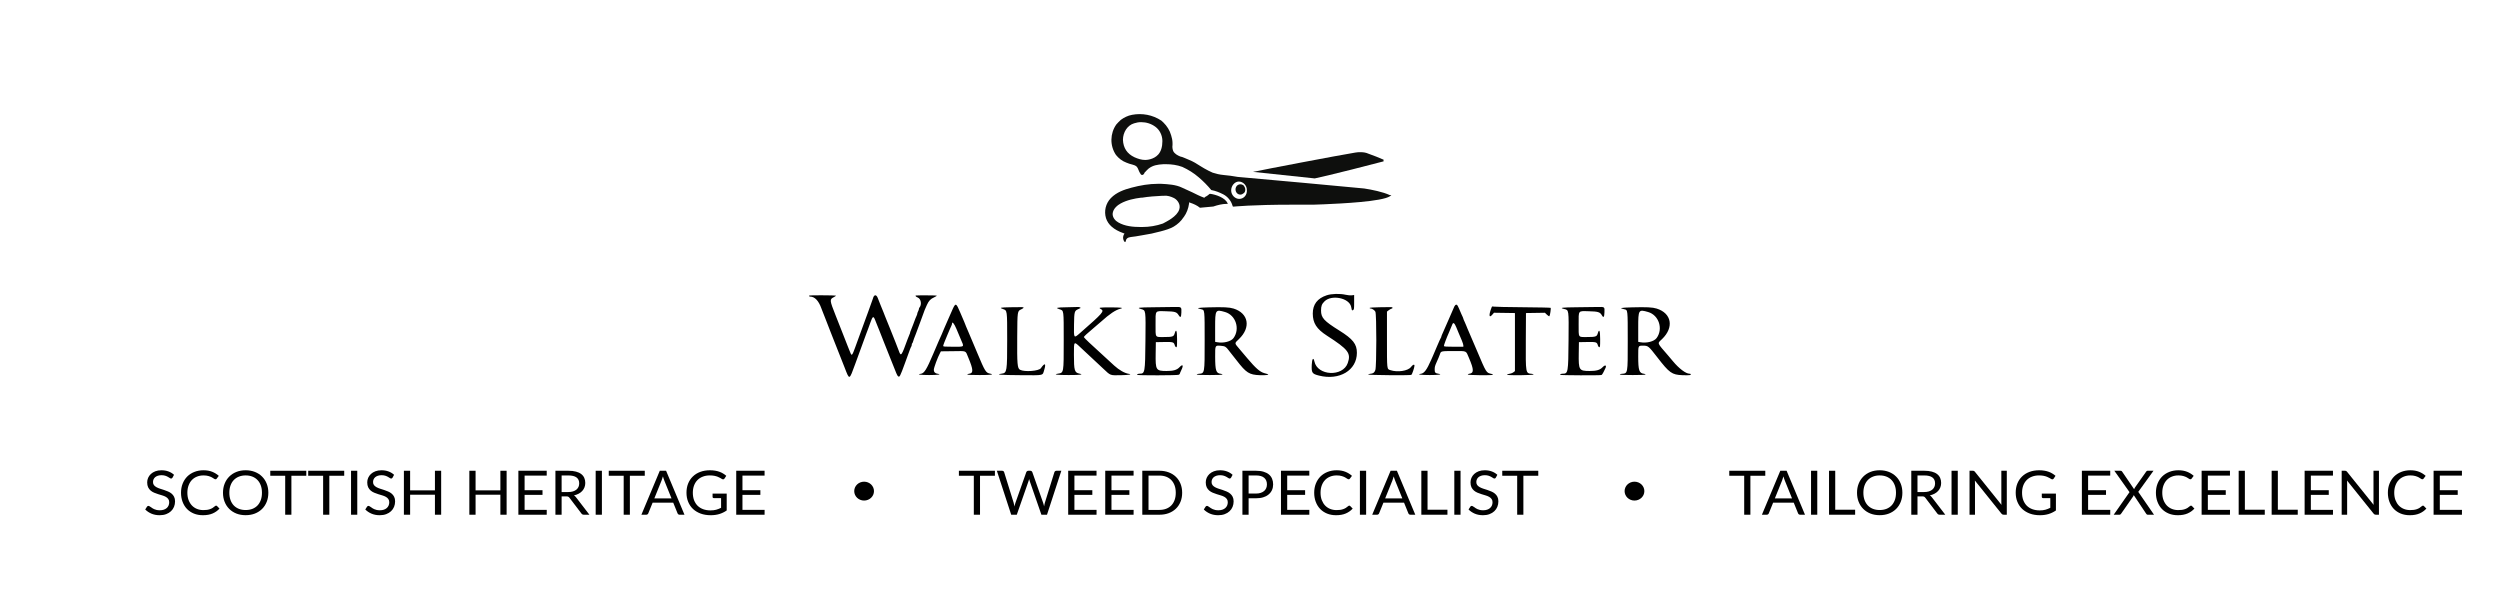 <svg width="723" height="175" viewBox="0 0 723 175" fill="none" xmlns="http://www.w3.org/2000/svg">
<rect width="723" height="175" fill="white"/>
<path d="M325.405 70C325.304 70 325.203 70 325.203 69.888C324.9 69.554 324.799 69.108 324.799 68.662C324.799 68.327 324.9 68.104 325.001 67.881L325.203 67.546L324.9 67.435C322.073 66.431 320.458 64.981 319.852 63.085C319.246 61.078 319.751 58.847 321.265 57.286C322.881 55.613 325.102 54.832 327.222 54.275C329.747 53.605 332.271 53.159 334.896 53.159C335.199 53.159 335.502 53.159 335.805 53.159C337.824 53.271 340.045 53.383 341.862 54.275L344.79 55.613C345.901 56.171 347.012 56.728 348.223 57.174H348.324L348.526 56.951C349.031 56.728 349.435 56.394 349.839 56.059H349.94H350.041C351.656 56.282 354.281 57.174 354.988 58.736L355.089 58.959H354.786C353.473 58.959 352.161 59.293 350.848 59.739H350.747L347.113 60.074H347.012C346.204 59.405 345.194 58.959 344.185 58.624L343.882 58.513V58.847C343.68 60.297 343.175 61.636 342.367 62.751L342.266 62.862C341.56 63.977 340.55 64.87 339.439 65.539C337.622 66.654 333.28 67.435 333.078 67.546C332.271 67.658 328.434 68.439 327.021 68.55C326.011 68.662 325.708 69.108 325.607 69.554V69.665C325.607 69.777 325.506 69.888 325.405 70ZM336.612 56.617H336.208C334.189 56.728 332.271 56.84 330.251 57.174H329.949C328.131 57.397 325.91 57.843 324.093 58.847C323.285 59.293 321.871 60.297 321.77 61.858C321.77 62.974 322.578 63.866 323.386 64.312C325.304 65.427 327.626 65.65 329.848 65.65H330.352C332.372 65.65 334.391 65.316 336.309 64.647C337.319 64.089 340.449 62.639 341.055 60.52C341.257 59.851 341.156 59.182 340.853 58.624C340.55 58.067 340.146 57.62 339.54 57.286C338.632 56.84 337.622 56.505 336.612 56.617Z" fill="#0E0F0D"/>
<path d="M362.358 49.702L363.57 49.479C364.378 49.256 387.095 44.907 391.941 44.126C392.446 44.014 392.951 44.014 393.557 44.014C394.264 44.014 395.071 44.126 395.778 44.461L396.081 44.572C397.393 45.018 398.706 45.576 400.019 46.133H400.12V46.691H400.019C398.504 47.137 383.561 50.929 380.229 51.598L362.358 49.702Z" fill="#0E0F0D"/>
<path d="M359.733 53.717C359.128 53.159 358.32 53.159 357.714 53.717C357.512 53.94 357.31 54.386 357.31 54.721C357.31 55.613 357.916 56.282 358.724 56.282C359.128 56.282 359.431 56.059 359.733 55.836C360.036 55.613 360.137 55.167 360.137 54.832C360.137 54.386 359.935 54.052 359.733 53.717Z" fill="#0E0F0D"/>
<path d="M401.893 56.407C399.975 55.514 396.744 54.845 394.523 54.511C393.816 54.399 359.488 51.276 357.973 51.165C357.266 51.053 356.56 50.942 355.853 50.83L354.843 50.719L353.834 50.607C352.723 50.496 351.713 50.273 350.704 49.938C349.896 49.603 349.088 49.157 348.281 48.711C347.877 48.488 347.574 48.265 347.17 48.042C346.16 47.373 345.05 46.704 343.939 46.258C343.535 46.035 343.03 45.923 342.626 45.7C342.223 45.477 341.718 45.365 341.314 45.254C340.506 44.919 339.698 44.473 339.295 43.693C339.093 43.135 338.992 42.577 339.093 41.908C339.093 41.685 339.093 41.574 339.093 41.351C339.093 40.57 338.891 39.789 338.689 39.12C338.285 37.67 337.477 36.443 336.468 35.44C336.266 35.217 336.064 35.105 335.862 34.882C333.338 33.209 330.309 32.651 327.381 33.209C326.169 33.432 325.058 33.99 324.15 34.659C323.645 35.105 323.241 35.551 322.837 35.997C321.02 38.562 320.919 42.131 322.736 44.808C323.544 45.812 324.554 46.592 325.765 47.038C326.371 47.261 326.876 47.484 327.482 47.596C327.885 47.708 328.289 47.819 328.693 48.154C328.996 48.488 329.198 48.934 329.4 49.492C329.501 49.715 329.602 49.938 329.703 50.05C329.804 50.273 329.905 50.384 330.006 50.496C330.107 50.496 330.208 50.607 330.208 50.607C330.309 50.607 330.511 50.607 330.612 50.496C330.813 50.384 330.914 50.161 331.015 49.938C331.015 49.827 331.116 49.827 331.217 49.715C331.52 49.38 331.823 49.046 332.227 48.711C333.439 47.819 334.65 47.596 336.468 47.484C336.669 47.484 336.972 47.484 337.174 47.484C338.79 47.484 340.405 47.708 341.92 48.265C343.636 49.046 345.252 50.05 346.665 51.276C347.978 52.392 349.189 53.618 350.3 54.957C351.511 55.18 352.622 55.626 353.733 56.184C355.045 56.853 356.055 58.08 356.459 59.529L356.56 59.752H356.762C356.964 59.752 362.012 59.195 373.724 59.195H377.157C379.378 59.195 381.195 59.195 382.912 59.083C388.061 58.86 399.672 58.303 401.994 56.741L402.398 56.407H401.893ZM334.953 44.696C333.64 46.146 331.621 46.258 331.217 46.258C330.107 46.258 329.097 45.923 328.087 45.477C325.967 44.473 324.856 42.8 324.756 40.458C324.756 38.228 326.068 36.22 327.986 35.663C328.693 35.44 329.299 35.328 330.006 35.328C331.52 35.328 332.934 35.774 334.145 36.666C335.357 37.559 336.165 39.12 336.165 40.793C336.165 42.466 335.761 43.804 334.953 44.696ZM358.377 57.522C357.165 57.522 356.055 56.407 356.055 55.068C356.055 53.73 357.065 52.503 358.276 52.503C359.488 52.503 360.598 53.618 360.598 54.957C360.699 56.407 359.69 57.522 358.377 57.522Z" fill="#0E0F0D"/>
<path fill-rule="evenodd" clip-rule="evenodd" d="M383.688 85.395C380.993 86.276 379.651 88.034 379.655 90.679C379.66 93.429 380.759 95.148 383.74 97.066C389.937 101.054 390.766 102.143 389.774 104.987C388.356 109.057 381.013 108.713 380.126 104.536C379.845 103.214 379.434 103.718 379.359 105.475C379.259 107.827 379.449 108.113 381.442 108.616C387.373 110.112 392.406 107.095 392.414 102.038C392.418 99.51 391.27 98.051 387.358 95.61C382.859 92.803 382.046 91.912 382.046 89.785C382.046 88.493 382.272 87.906 383.069 87.131C385.117 85.138 390.193 86.178 390.743 88.703C390.786 88.895 390.858 89.23 390.904 89.447C390.975 89.783 391.033 89.816 391.303 89.675C391.593 89.524 391.618 89.342 391.618 87.414V85.318L390.94 85.407C390.548 85.459 389.803 85.392 389.175 85.248C387.505 84.867 385.109 84.931 383.688 85.395ZM234.073 85.455C233.91 85.614 234.033 85.78 234.313 85.78C235.611 85.78 236.746 86.963 237.525 89.132C237.587 89.303 237.762 89.759 237.915 90.145C238.068 90.531 238.247 90.987 238.314 91.158C238.38 91.33 238.547 91.751 238.683 92.094C238.819 92.437 239.447 94.05 240.077 95.679C240.708 97.308 241.315 98.852 241.426 99.109C241.536 99.366 241.718 99.822 241.828 100.123C241.94 100.422 242.119 100.879 242.226 101.136C242.334 101.393 242.722 102.375 243.089 103.318C243.456 104.261 243.815 105.173 243.888 105.345C243.96 105.517 244.127 105.937 244.259 106.28C245.7 110.011 245.579 110.051 247.327 105.267C247.546 104.667 247.905 103.685 248.125 103.085C248.344 102.484 248.703 101.502 248.922 100.902C249.141 100.301 249.501 99.319 249.72 98.719C249.939 98.119 250.304 97.119 250.53 96.498C250.756 95.876 251.003 95.227 251.077 95.056C251.152 94.884 251.45 94.06 251.74 93.224C252.348 91.469 252.598 91.319 253.044 92.445C253.206 92.852 253.395 93.325 253.464 93.496C253.533 93.668 253.716 94.124 253.87 94.51C254.024 94.896 254.237 95.422 254.344 95.679C254.45 95.937 254.628 96.392 254.74 96.693C254.851 96.992 255.031 97.449 255.139 97.706C255.247 97.963 255.425 98.419 255.535 98.719C255.644 99.02 255.798 99.405 255.876 99.576C255.954 99.748 256.695 101.607 257.522 103.708C259.356 108.369 259.455 108.598 259.737 108.825C260.155 109.165 260.312 108.866 261.684 105.111C262.507 102.859 262.859 101.893 263.132 101.136C263.286 100.707 263.472 100.289 263.545 100.208C263.618 100.126 263.678 99.903 263.678 99.711C263.678 99.519 263.745 99.321 263.825 99.272C263.907 99.223 264.023 98.959 264.085 98.683C264.147 98.409 264.256 98.076 264.327 97.945C264.398 97.814 264.645 97.18 264.876 96.537C265.108 95.894 265.394 95.122 265.513 94.822C265.631 94.522 265.913 93.767 266.139 93.146C267.594 89.141 267.471 89.46 268.066 88.171C268.632 86.944 269.101 86.458 270.182 85.974C270.66 85.76 270.979 85.541 270.89 85.488C270.768 85.414 265.592 85.386 264.915 85.455C264.578 85.49 264.87 85.833 265.415 86.043C266.365 86.407 266.643 88.134 265.887 88.968C265.812 89.049 265.752 89.225 265.751 89.358C265.75 89.49 265.643 89.8 265.512 90.046C265.381 90.291 265.274 90.59 265.274 90.711C265.274 90.83 265.209 91.05 265.13 91.199C264.957 91.528 264.638 92.337 264.073 93.886C263.839 94.529 263.547 95.276 263.423 95.547C263.3 95.817 263.199 96.116 263.199 96.212C263.199 96.307 263.132 96.507 263.05 96.656C262.968 96.805 262.71 97.453 262.477 98.095C260.704 102.992 260.553 103.195 259.954 101.5C259.792 101.043 259.349 99.897 258.97 98.953C258.59 98.01 257.875 96.221 257.38 94.977C256.884 93.734 256.387 92.507 256.274 92.249C256.161 91.992 255.979 91.536 255.869 91.236C255.759 90.936 255.61 90.55 255.537 90.378C255.04 89.21 254.92 88.916 254.74 88.43C254.628 88.13 254.447 87.674 254.337 87.416C254.227 87.159 254.01 86.609 253.855 86.193C253.441 85.084 252.741 85.148 252.459 86.322C252.4 86.57 251.629 88.719 251.032 90.301C250.984 90.429 250.758 91.043 250.531 91.665C250.304 92.287 249.939 93.286 249.72 93.886C249.501 94.487 249.141 95.469 248.922 96.069C248.703 96.669 248.344 97.651 248.125 98.251C247.905 98.852 247.542 99.851 247.317 100.473C246.48 102.787 246.317 102.985 245.966 102.11C245.855 101.831 245.677 101.393 245.57 101.136C245.464 100.879 245.267 100.387 245.133 100.044C244.999 99.701 244.703 98.947 244.476 98.367C244.248 97.788 243.89 96.876 243.68 96.341C243.122 94.914 242.599 93.591 241.697 91.314C239.896 86.769 239.877 86.581 241.152 85.933C241.529 85.742 241.796 85.545 241.746 85.495C241.641 85.394 234.176 85.354 234.073 85.455ZM275.582 89.238C275.285 89.865 274.708 91.173 274.298 92.143C273.889 93.115 273.378 94.285 273.162 94.745C272.948 95.205 272.771 95.619 272.771 95.665C272.771 95.711 272.588 96.154 272.363 96.649C272.139 97.145 271.895 97.691 271.821 97.862C271.747 98.033 271.544 98.489 271.371 98.875C271.197 99.261 270.537 100.804 269.904 102.305C267.985 106.853 267.281 107.981 266.286 108.104C264.942 108.27 266.242 108.463 268.703 108.463C271.184 108.463 272.467 108.274 271.188 108.098C270.434 107.994 270.059 107.619 270.059 106.967C270.059 106.346 271.169 103.351 271.902 101.993L272.113 101.604L275.626 101.562C279.663 101.513 279.161 101.311 279.997 103.318C281.531 106.999 281.57 107.949 280.189 108.099C279.926 108.128 279.728 108.221 279.751 108.307C279.775 108.405 281.093 108.463 283.3 108.463C286.624 108.463 287.669 108.32 286.319 108.05C285.107 107.808 284.862 107.411 282.66 102.149C281.853 100.22 281.099 98.431 280.984 98.174C280.869 97.917 280.513 97.075 280.192 96.303C279.872 95.531 279.506 94.679 279.381 94.408C279.255 94.139 279.152 93.874 279.152 93.822C279.152 93.77 279.016 93.43 278.85 93.066C278.683 92.703 278.15 91.458 277.665 90.301C276.556 87.656 276.373 87.563 275.582 89.238ZM420.601 88.625C420.466 88.904 419.77 90.499 419.054 92.171C418.338 93.843 417.543 95.655 417.288 96.197C417.032 96.739 416.823 97.269 416.823 97.374C416.823 97.479 416.761 97.632 416.686 97.713C416.61 97.795 416.135 98.844 415.629 100.044C415.123 101.245 414.569 102.543 414.399 102.929C414.228 103.314 413.996 103.841 413.883 104.098C412.642 106.935 411.874 107.971 410.92 108.098C409.599 108.274 410.922 108.463 413.473 108.463C415.981 108.463 417.271 108.286 416.094 108.104C415.088 107.947 414.909 107.765 414.909 106.893C414.909 106.108 414.974 105.855 415.476 104.722C415.59 104.464 415.823 103.938 415.993 103.552C416.164 103.166 416.356 102.675 416.422 102.461C416.707 101.53 416.728 101.525 420.418 101.525C424.327 101.525 423.895 101.332 424.814 103.486C426.304 106.978 426.308 107.922 424.833 108.106C424.632 108.13 424.47 108.221 424.474 108.307C424.481 108.512 431.259 108.6 431.625 108.4C431.851 108.277 431.817 108.237 431.417 108.149C429.789 107.791 429.923 108.004 427.047 101.213C425.795 98.255 424.597 95.465 424.386 95.012C424.175 94.56 424.002 94.135 424.002 94.067C424.002 94 423.822 93.581 423.603 93.137C423.383 92.692 423.204 92.257 423.204 92.17C423.204 92.083 423.135 91.889 423.052 91.74C422.969 91.592 422.782 91.189 422.637 90.846C421.514 88.186 421.477 88.118 421.157 88.118C420.965 88.118 420.754 88.31 420.601 88.625ZM431.365 88.92C430.508 91.114 430.602 92.123 431.56 91.019L432.058 90.445L435.089 90.49L438.12 90.534V98.928V107.322L437.741 107.621C437.532 107.786 437.191 107.955 436.982 107.997C435.696 108.256 435.718 108.246 435.999 108.4C436.364 108.6 443.451 108.512 443.504 108.307C443.526 108.221 443.292 108.132 442.985 108.108C441.203 107.968 441.214 108.032 441.266 98.486L441.31 90.534L444.053 90.492L446.796 90.45L447.376 91.017C447.696 91.329 448.016 91.523 448.088 91.449C448.275 91.257 448.582 89.16 448.443 89.025C448.38 88.962 444.738 88.885 440.352 88.852C435.965 88.82 432.181 88.738 431.942 88.672C431.576 88.57 431.486 88.608 431.365 88.92ZM292.273 88.855C289.246 88.907 288.902 88.986 290.04 89.37C291.301 89.796 291.275 89.618 291.276 98.205C291.276 107.465 291.214 107.852 289.701 108.059C287.707 108.333 289.333 108.465 295.105 108.501C302.145 108.544 301.461 108.699 302 106.933C302.58 105.03 302.166 104.843 301.013 106.49C300.437 107.313 296.305 107.623 295.003 106.942C294.223 106.534 294.123 105.371 294.18 97.394C294.233 89.851 294.213 89.984 295.378 89.443C295.747 89.272 296.029 89.061 296.004 88.976C295.95 88.791 295.989 88.792 292.273 88.855ZM308.545 88.859C305.511 88.907 305.111 89.014 306.407 89.435C307.683 89.85 307.627 89.442 307.627 98.47C307.627 107.968 307.659 107.789 305.969 108.063C304.48 108.305 305.702 108.463 309.063 108.463C312.44 108.463 313.521 108.321 312.186 108.055C310.755 107.769 310.579 107.173 310.579 102.604C310.579 98.561 310.52 98.623 312.543 100.531C313.35 101.292 314.728 102.578 315.605 103.388C316.482 104.198 318.039 105.651 319.065 106.618C321.243 108.67 320.957 108.565 324.218 108.507C326.448 108.468 327.574 108.267 326.44 108.108C325.273 107.945 323.683 107.045 322.224 105.72C320.951 104.564 316.329 100.317 315.005 99.086C314.15 98.29 313.45 97.572 313.45 97.488C313.45 97.311 314.44 96.394 316.322 94.827C317.067 94.206 318.001 93.407 318.395 93.051C320.948 90.75 322.636 89.622 324.041 89.278C325.101 89.018 324.201 88.897 321.187 88.897C317.825 88.897 317.578 88.942 318.397 89.397C319.445 89.98 318.996 90.495 312.369 96.297C310.525 97.912 310.539 97.932 310.605 93.84C310.665 90.11 310.726 89.89 311.823 89.403C312.148 89.259 312.447 89.118 312.488 89.089C312.637 88.986 312.087 88.747 311.775 88.78C311.6 88.797 310.146 88.833 308.545 88.859ZM333.591 88.859C329.175 88.903 328.647 88.979 330.001 89.377C331.391 89.784 331.35 89.481 331.262 98.486C331.172 107.771 331.12 108.073 329.583 108.073C329.125 108.073 328.753 108.241 328.855 108.402C328.982 108.603 340.512 108.582 340.899 108.379C341.069 108.291 341.208 108.15 341.208 108.067C341.208 107.984 341.387 107.553 341.606 107.108C342.338 105.627 342.089 105.167 341.114 106.198C340.354 107 339.339 107.295 337.355 107.29C334.298 107.283 334.15 107.044 334.22 102.227L334.269 98.953L336.644 98.91C339.279 98.862 339.494 98.928 339.744 99.876C339.815 100.14 339.993 100.378 340.141 100.406C340.384 100.452 340.41 100.227 340.41 98.095C340.41 95.569 340.138 94.939 339.702 96.457C339.445 97.351 339.098 97.467 336.653 97.47C333.976 97.473 334.188 97.789 334.188 93.801C334.188 89.63 333.945 89.94 337.169 90.016C339.845 90.079 340.302 90.221 340.872 91.165C341.381 92.009 341.599 91.793 341.653 90.391C341.717 88.743 341.705 88.734 339.633 88.778C338.7 88.798 335.981 88.834 333.591 88.859ZM349.583 88.886C346.257 88.975 345.767 89.097 347.378 89.434C348.411 89.651 348.387 89.425 348.387 98.485C348.387 108.171 348.424 107.967 346.631 108.108C346.325 108.132 346.091 108.221 346.113 108.307C346.138 108.405 347.509 108.463 349.822 108.463C352.135 108.463 353.506 108.405 353.531 108.307C353.553 108.221 353.352 108.13 353.085 108.105C351.683 107.971 351.435 107.224 351.424 103.129C351.416 99.807 351.382 99.871 353.104 100.006C354.251 100.096 354.572 100.277 355.27 101.227C355.548 101.605 355.818 101.95 355.87 101.993C355.922 102.036 356.71 103.036 357.622 104.215C360.433 107.852 361.272 108.386 364.359 108.506C366.064 108.572 367.293 108.391 366.572 108.18C366.441 108.141 366.01 108.018 365.615 107.905C364.357 107.544 363.147 106.483 360.721 103.614C360.003 102.766 358.978 101.553 358.442 100.92C356.949 99.156 356.957 99.341 358.312 98.047C361.82 94.696 361.096 90.601 356.755 89.239C355.542 88.858 353.821 88.773 349.583 88.886ZM398.996 88.855C397.24 88.885 396.084 88.965 396.084 89.057C396.084 89.141 396.196 89.209 396.332 89.209C396.792 89.209 397.514 89.68 397.757 90.14C398.122 90.83 398.118 105.961 397.752 107.01C397.485 107.777 397.126 108.038 396.244 108.108C395.937 108.132 395.686 108.221 395.686 108.307C395.686 108.498 407.87 108.6 408.172 108.412C408.372 108.286 409.017 106.408 409.062 105.818C409.106 105.241 408.609 105.406 408.033 106.159C407.176 107.28 404.155 107.731 402.094 107.045C401.071 106.704 401.11 107.058 401.11 98.042V90.115L401.588 89.737C401.851 89.529 402.231 89.317 402.432 89.265C402.901 89.146 402.801 88.822 402.294 88.813C402.081 88.809 400.597 88.828 398.996 88.855ZM455.947 88.859C451.653 88.902 450.91 89.003 452.322 89.35C453.745 89.701 453.696 89.356 453.624 98.407C453.549 107.771 453.497 108.073 451.939 108.073C451.481 108.073 451.109 108.241 451.211 108.402C451.308 108.554 462.743 108.6 463.144 108.449C463.279 108.398 463.542 108.03 463.727 107.631C463.914 107.231 464.132 106.782 464.213 106.634C464.752 105.648 464.262 105.361 463.47 106.198C462.71 107 461.695 107.295 459.711 107.29C456.654 107.283 456.506 107.044 456.576 102.227L456.625 98.953L459 98.91C461.635 98.862 461.85 98.928 462.101 99.876C462.171 100.14 462.349 100.378 462.497 100.406C462.74 100.452 462.766 100.227 462.766 98.095C462.766 95.569 462.494 94.939 462.058 96.457C461.801 97.351 461.454 97.467 459.009 97.47C456.332 97.473 456.544 97.789 456.544 93.801C456.544 89.631 456.302 89.941 459.525 90.014C462.153 90.073 462.73 90.251 463.246 91.16C463.731 92.015 463.958 91.764 464.009 90.314C464.067 88.703 464.111 88.737 461.969 88.78C461.047 88.799 458.337 88.834 455.947 88.859ZM471.939 88.886C468.613 88.975 468.123 89.097 469.734 89.434C470.769 89.651 470.743 89.417 470.743 98.566C470.743 108.241 470.793 107.966 468.988 108.108C468.681 108.132 468.448 108.221 468.469 108.307C468.494 108.405 469.865 108.463 472.178 108.463C474.491 108.463 475.862 108.405 475.887 108.307C475.909 108.221 475.714 108.127 475.453 108.099C474.043 107.942 473.774 107.138 473.774 103.082C473.774 99.894 473.741 99.967 475.175 99.967C476.643 99.967 476.754 100.057 479.287 103.328C482.815 107.885 483.498 108.37 486.564 108.505C487.502 108.547 488.456 108.534 488.685 108.478C489.151 108.363 489.084 108.073 488.59 108.073C487.549 108.073 485.538 106.557 483.819 104.475C483.424 103.997 482.803 103.26 482.438 102.838C479.08 98.951 479.253 99.421 480.672 98.054C484.172 94.678 483.451 90.6 479.111 89.239C477.898 88.858 476.177 88.773 471.939 88.886ZM354.291 90.238C357.394 91.138 358.682 95.119 356.731 97.772C355.998 98.769 353.857 99.308 351.991 98.966L351.418 98.861V94.67C351.418 89.553 351.498 89.427 354.291 90.238ZM476.647 90.238C479.75 91.138 481.044 95.112 479.096 97.76C478.354 98.769 476.224 99.31 474.347 98.966L473.774 98.861V94.67C473.774 89.553 473.855 89.427 476.647 90.238ZM276.59 95.094C277.253 96.697 277.587 97.491 277.885 98.174C278.873 100.435 279.039 100.278 275.642 100.278C273.14 100.278 272.771 100.247 272.771 100.033C272.771 99.827 273.254 98.558 273.924 97.004C274.298 96.136 274.501 95.656 274.684 95.212C274.789 94.954 274.976 94.545 275.099 94.303C275.222 94.06 275.324 93.762 275.324 93.64C275.324 92.822 275.946 93.537 276.59 95.094ZM421.163 94.666C421.428 95.309 421.703 95.975 421.775 96.147C422.05 96.802 422.382 97.586 422.786 98.535C423.015 99.076 423.204 99.69 423.204 99.898V100.278H420.429C418.324 100.278 417.636 100.23 417.576 100.079C417.513 99.918 418.349 97.676 419.041 96.147C419.217 95.758 419.8 94.356 420.014 93.806C420.278 93.128 420.643 93.401 421.163 94.666Z" fill="black"/>
<path d="M49.891 138.13C49.835 138.218 49.773 138.286 49.705 138.334C49.643 138.375 49.566 138.396 49.473 138.396C49.368 138.396 49.244 138.346 49.102 138.245C48.959 138.144 48.78 138.035 48.563 137.917C48.353 137.792 48.096 137.68 47.793 137.58C47.496 137.479 47.133 137.429 46.706 137.429C46.304 137.429 45.948 137.482 45.639 137.588C45.336 137.689 45.079 137.828 44.868 138.005C44.664 138.183 44.51 138.393 44.404 138.635C44.299 138.872 44.246 139.129 44.246 139.408C44.246 139.762 44.336 140.058 44.516 140.295C44.701 140.526 44.943 140.724 45.24 140.889C45.543 141.055 45.883 141.2 46.261 141.324C46.645 141.443 47.035 141.567 47.431 141.697C47.833 141.827 48.223 141.975 48.6 142.141C48.984 142.3 49.324 142.504 49.621 142.753C49.925 143.001 50.166 143.306 50.345 143.667C50.531 144.028 50.624 144.471 50.624 144.998C50.624 145.554 50.525 146.078 50.327 146.569C50.129 147.054 49.838 147.477 49.454 147.838C49.077 148.198 48.609 148.482 48.053 148.689C47.502 148.896 46.874 149 46.168 149C45.302 149 44.516 148.852 43.81 148.556C43.105 148.255 42.501 147.849 42 147.341L42.52 146.524C42.569 146.459 42.628 146.406 42.696 146.365C42.77 146.317 42.851 146.294 42.938 146.294C43.018 146.294 43.108 146.326 43.207 146.391C43.312 146.45 43.43 146.527 43.559 146.622C43.69 146.716 43.838 146.82 44.005 146.932C44.172 147.045 44.361 147.148 44.571 147.243C44.788 147.338 45.032 147.418 45.305 147.483C45.577 147.542 45.883 147.571 46.224 147.571C46.651 147.571 47.031 147.515 47.366 147.403C47.7 147.29 47.981 147.134 48.21 146.932C48.446 146.725 48.625 146.48 48.749 146.196C48.873 145.912 48.934 145.595 48.934 145.246C48.934 144.862 48.842 144.548 48.656 144.306C48.477 144.057 48.238 143.85 47.941 143.685C47.644 143.519 47.304 143.38 46.92 143.268C46.536 143.149 46.146 143.031 45.75 142.913C45.354 142.788 44.964 142.646 44.581 142.487C44.197 142.327 43.857 142.12 43.559 141.866C43.263 141.611 43.021 141.295 42.836 140.916C42.656 140.532 42.566 140.058 42.566 139.496C42.566 139.047 42.656 138.612 42.836 138.192C43.021 137.772 43.287 137.399 43.634 137.074C43.987 136.748 44.417 136.488 44.924 136.293C45.438 136.098 46.026 136 46.688 136C47.431 136 48.105 136.112 48.712 136.337C49.324 136.562 49.863 136.887 50.327 137.313L49.891 138.13Z" fill="black"/>
<path d="M62.506 146.231C62.605 146.231 62.691 146.27 62.766 146.347L63.48 147.083C62.936 147.687 62.274 148.157 61.494 148.494C60.72 148.831 59.783 149 58.681 149C57.728 149 56.862 148.843 56.082 148.53C55.302 148.21 54.637 147.767 54.086 147.199C53.535 146.625 53.108 145.939 52.805 145.14C52.502 144.341 52.35 143.463 52.35 142.504C52.35 141.546 52.508 140.668 52.823 139.869C53.139 139.07 53.582 138.384 54.151 137.81C54.727 137.236 55.413 136.793 56.212 136.479C57.01 136.16 57.892 136 58.857 136C59.804 136 60.64 136.145 61.364 136.435C62.088 136.725 62.725 137.118 63.276 137.615L62.682 138.405C62.645 138.464 62.595 138.514 62.533 138.556C62.478 138.591 62.4 138.609 62.301 138.609C62.19 138.609 62.054 138.553 61.893 138.44C61.732 138.322 61.522 138.192 61.262 138.05C61.002 137.908 60.677 137.781 60.287 137.668C59.897 137.55 59.417 137.491 58.848 137.491C58.161 137.491 57.533 137.606 56.964 137.837C56.394 138.062 55.902 138.39 55.488 138.822C55.079 139.254 54.761 139.78 54.532 140.401C54.303 141.023 54.188 141.724 54.188 142.504C54.188 143.297 54.306 144.004 54.541 144.625C54.782 145.246 55.107 145.773 55.516 146.205C55.93 146.631 56.416 146.956 56.973 147.181C57.536 147.406 58.143 147.518 58.792 147.518C59.188 147.518 59.544 147.497 59.86 147.456C60.182 147.409 60.476 147.338 60.742 147.243C61.014 147.148 61.265 147.03 61.494 146.888C61.729 146.74 61.961 146.566 62.19 146.365C62.295 146.276 62.4 146.231 62.506 146.231Z" fill="black"/>
<path d="M77.605 142.504C77.605 143.457 77.448 144.332 77.132 145.131C76.816 145.924 76.371 146.607 75.795 147.181C75.22 147.755 74.526 148.201 73.716 148.521C72.911 148.834 72.02 148.991 71.042 148.991C70.064 148.991 69.173 148.834 68.369 148.521C67.564 148.201 66.874 147.755 66.299 147.181C65.723 146.607 65.278 145.924 64.962 145.131C64.646 144.332 64.488 143.457 64.488 142.504C64.488 141.552 64.646 140.679 64.962 139.887C65.278 139.088 65.723 138.402 66.299 137.828C66.874 137.248 67.564 136.799 68.369 136.479C69.173 136.16 70.064 136 71.042 136C72.02 136 72.911 136.16 73.716 136.479C74.526 136.799 75.22 137.248 75.795 137.828C76.371 138.402 76.816 139.088 77.132 139.887C77.448 140.679 77.605 141.552 77.605 142.504ZM75.758 142.504C75.758 141.724 75.647 141.023 75.424 140.401C75.201 139.78 74.885 139.257 74.477 138.831C74.069 138.399 73.573 138.068 72.992 137.837C72.41 137.606 71.76 137.491 71.042 137.491C70.331 137.491 69.684 137.606 69.102 137.837C68.52 138.068 68.022 138.399 67.608 138.831C67.199 139.257 66.883 139.78 66.661 140.401C66.438 141.023 66.326 141.724 66.326 142.504C66.326 143.285 66.438 143.986 66.661 144.608C66.883 145.223 67.199 145.746 67.608 146.178C68.022 146.604 68.52 146.932 69.102 147.163C69.684 147.388 70.331 147.5 71.042 147.5C71.76 147.5 72.41 147.388 72.992 147.163C73.573 146.932 74.069 146.604 74.477 146.178C74.885 145.746 75.201 145.223 75.424 144.608C75.647 143.986 75.758 143.285 75.758 142.504Z" fill="black"/>
<path d="M88.579 137.588H84.272V148.858H82.48V137.588H78.163V136.142H88.579V137.588Z" fill="black"/>
<path d="M99.548 137.588H95.241V148.858H93.449V137.588H89.133V136.142H99.548V137.588Z" fill="black"/>
<path d="M103.323 148.858H101.522V136.142H103.323V148.858Z" fill="black"/>
<path d="M113.53 138.13C113.474 138.218 113.413 138.286 113.344 138.334C113.283 138.375 113.205 138.396 113.112 138.396C113.007 138.396 112.883 138.346 112.741 138.245C112.599 138.144 112.419 138.035 112.203 137.917C111.992 137.792 111.735 137.68 111.432 137.58C111.135 137.479 110.773 137.429 110.346 137.429C109.944 137.429 109.588 137.482 109.279 137.588C108.975 137.689 108.718 137.828 108.508 138.005C108.304 138.183 108.149 138.393 108.044 138.635C107.939 138.872 107.886 139.129 107.886 139.408C107.886 139.762 107.976 140.058 108.155 140.295C108.341 140.526 108.582 140.724 108.879 140.889C109.183 141.055 109.523 141.2 109.9 141.324C110.284 141.443 110.674 141.567 111.07 141.697C111.472 141.827 111.862 141.975 112.24 142.141C112.623 142.3 112.964 142.504 113.261 142.753C113.564 143.001 113.806 143.306 113.985 143.667C114.171 144.028 114.263 144.471 114.263 144.998C114.263 145.554 114.164 146.078 113.966 146.569C113.768 147.054 113.478 147.477 113.094 147.838C112.716 148.198 112.249 148.482 111.692 148.689C111.141 148.896 110.513 149 109.808 149C108.941 149 108.155 148.852 107.45 148.556C106.744 148.255 106.141 147.849 105.64 147.341L106.159 146.524C106.209 146.459 106.268 146.406 106.336 146.365C106.41 146.317 106.49 146.294 106.577 146.294C106.658 146.294 106.747 146.326 106.846 146.391C106.952 146.45 107.069 146.527 107.199 146.622C107.329 146.716 107.478 146.82 107.645 146.932C107.812 147.045 108.001 147.148 108.211 147.243C108.428 147.338 108.672 147.418 108.944 147.483C109.217 147.542 109.523 147.571 109.863 147.571C110.29 147.571 110.671 147.515 111.005 147.403C111.339 147.29 111.621 147.134 111.85 146.932C112.085 146.725 112.265 146.48 112.388 146.196C112.512 145.912 112.574 145.595 112.574 145.246C112.574 144.862 112.481 144.548 112.295 144.306C112.116 144.057 111.878 143.85 111.581 143.685C111.284 143.519 110.943 143.38 110.56 143.268C110.176 143.149 109.786 143.031 109.39 142.913C108.994 142.788 108.604 142.646 108.22 142.487C107.837 142.327 107.496 142.12 107.199 141.866C106.902 141.611 106.661 141.295 106.475 140.916C106.296 140.532 106.206 140.058 106.206 139.496C106.206 139.047 106.296 138.612 106.475 138.192C106.661 137.772 106.927 137.399 107.273 137.074C107.626 136.748 108.056 136.488 108.564 136.293C109.077 136.098 109.665 136 110.327 136C111.07 136 111.745 136.112 112.351 136.337C112.964 136.562 113.502 136.887 113.966 137.313L113.53 138.13Z" fill="black"/>
<path d="M127.584 136.142V148.858H125.783V143.072H118.607V148.858H116.806V136.142H118.607V141.812H125.783V136.142H127.584Z" fill="black"/>
<path d="M146.513 136.142V148.858H144.712V143.072H137.536V148.858H135.735V136.142H137.536V141.812H144.712V136.142H146.513Z" fill="black"/>
<path d="M158.12 147.456L158.11 148.858H149.914V136.142H158.11V137.544H151.714V141.768H156.894V143.117H151.714V147.456H158.12Z" fill="black"/>
<path d="M164.314 142.3C164.834 142.3 165.292 142.241 165.688 142.123C166.09 141.999 166.425 141.827 166.691 141.608C166.963 141.383 167.167 141.117 167.303 140.81C167.44 140.502 167.508 140.162 167.508 139.789C167.508 139.032 167.248 138.461 166.728 138.076C166.208 137.692 165.428 137.5 164.389 137.5H162.421V142.3H164.314ZM170.46 148.858H168.863C168.535 148.858 168.294 148.737 168.139 148.494L164.686 143.951C164.58 143.809 164.466 143.708 164.342 143.649C164.225 143.584 164.039 143.552 163.785 143.552H162.421V148.858H160.629V136.142H164.389C165.23 136.142 165.957 136.225 166.57 136.39C167.183 136.55 167.687 136.784 168.083 137.091C168.485 137.399 168.783 137.772 168.974 138.21C169.166 138.641 169.262 139.127 169.262 139.665C169.262 140.114 169.188 140.534 169.039 140.925C168.891 141.315 168.674 141.667 168.39 141.981C168.111 142.289 167.768 142.552 167.359 142.771C166.957 142.99 166.499 143.155 165.985 143.268C166.214 143.392 166.412 143.572 166.579 143.809L170.46 148.858Z" fill="black"/>
<path d="M174.07 148.858H172.269V136.142H174.07V148.858Z" fill="black"/>
<path d="M186.468 137.588H182.16V148.858H180.369V137.588H176.052V136.142H186.468V137.588Z" fill="black"/>
<path d="M194.201 144.137L192.112 138.964C192.05 138.81 191.985 138.633 191.917 138.431C191.849 138.224 191.784 138.005 191.722 137.775C191.592 138.254 191.459 138.653 191.323 138.973L189.234 144.137H194.201ZM197.951 148.858H196.559C196.398 148.858 196.268 148.82 196.169 148.743C196.07 148.666 195.995 148.568 195.946 148.45L194.702 145.38H188.733L187.489 148.45C187.452 148.556 187.381 148.651 187.276 148.734C187.17 148.817 187.04 148.858 186.886 148.858H185.493L190.812 136.142H192.632L197.951 148.858Z" fill="black"/>
<path d="M210.162 142.744V147.625C209.494 148.086 208.779 148.432 208.018 148.663C207.263 148.888 206.433 149 205.53 149C204.459 149 203.494 148.843 202.633 148.53C201.773 148.21 201.037 147.767 200.424 147.199C199.818 146.625 199.35 145.939 199.022 145.14C198.694 144.341 198.53 143.463 198.53 142.504C198.53 141.534 198.688 140.65 199.004 139.851C199.326 139.053 199.78 138.369 200.368 137.801C200.956 137.228 201.671 136.784 202.513 136.47C203.354 136.157 204.295 136 205.335 136C205.861 136 206.35 136.038 206.802 136.115C207.253 136.186 207.671 136.293 208.055 136.435C208.438 136.571 208.794 136.739 209.122 136.941C209.45 137.136 209.757 137.358 210.041 137.606L209.531 138.387C209.45 138.505 209.345 138.582 209.215 138.618C209.091 138.647 208.952 138.618 208.797 138.529C208.649 138.446 208.479 138.346 208.287 138.227C208.095 138.109 207.86 137.997 207.581 137.89C207.309 137.778 206.984 137.683 206.607 137.606C206.235 137.529 205.793 137.491 205.279 137.491C204.53 137.491 203.853 137.609 203.246 137.846C202.64 138.076 202.123 138.411 201.696 138.848C201.269 139.28 200.941 139.807 200.712 140.428C200.483 141.043 200.368 141.735 200.368 142.504C200.368 143.303 200.486 144.019 200.721 144.652C200.963 145.279 201.303 145.814 201.742 146.258C202.188 146.696 202.726 147.03 203.358 147.261C203.989 147.491 204.697 147.607 205.483 147.607C206.102 147.607 206.65 147.542 207.126 147.412C207.609 147.276 208.08 147.089 208.537 146.853V144.057H206.467C206.35 144.057 206.254 144.025 206.18 143.96C206.112 143.895 206.077 143.815 206.077 143.72V142.744H210.162Z" fill="black"/>
<path d="M221.125 147.456L221.115 148.858H212.918V136.142H221.115V137.544H214.719V141.768H219.899V143.117H214.719V147.456H221.125Z" fill="black"/>
<path d="M252.755 142.032C252.755 143.54 251.476 144.762 249.899 144.762C248.321 144.762 247.042 143.54 247.042 142.032C247.042 140.524 248.321 139.302 249.899 139.302C251.476 139.302 252.755 140.524 252.755 142.032Z" fill="black"/>
<path d="M287.728 137.588H283.42V148.858H281.629V137.588H277.312V136.142H287.728V137.588Z" fill="black"/>
<path d="M306.94 136.142L302.791 148.858H301.175L297.806 139.159C297.775 139.064 297.744 138.964 297.713 138.857C297.688 138.751 297.66 138.638 297.629 138.52C297.598 138.638 297.567 138.751 297.536 138.857C297.506 138.964 297.475 139.064 297.444 139.159L294.055 148.858H292.44L288.291 136.142H289.785C289.946 136.142 290.079 136.18 290.184 136.257C290.296 136.334 290.367 136.432 290.398 136.55L293.146 145.388C293.189 145.548 293.229 145.72 293.266 145.903C293.31 146.086 293.35 146.282 293.387 146.489C293.43 146.282 293.474 146.086 293.517 145.903C293.566 145.714 293.619 145.542 293.675 145.388L296.803 136.55C296.84 136.45 296.911 136.358 297.017 136.275C297.128 136.186 297.261 136.142 297.416 136.142H297.936C298.097 136.142 298.226 136.18 298.326 136.257C298.425 136.334 298.499 136.432 298.548 136.55L301.667 145.388C301.723 145.542 301.773 145.708 301.816 145.885C301.865 146.063 301.912 146.249 301.955 146.444C301.986 146.249 302.02 146.063 302.057 145.885C302.094 145.708 302.135 145.542 302.178 145.388L304.935 136.55C304.966 136.444 305.034 136.349 305.139 136.266C305.251 136.183 305.384 136.142 305.538 136.142H306.94Z" fill="black"/>
<path d="M317.127 147.456L317.117 148.858H308.92V136.142H317.117V137.544H310.721V141.768H315.901V143.117H310.721V147.456H317.127Z" fill="black"/>
<path d="M327.842 147.456L327.833 148.858H319.636V136.142H327.833V137.544H321.437V141.768H326.617V143.117H321.437V147.456H327.842Z" fill="black"/>
<path d="M341.881 142.504C341.881 143.457 341.723 144.324 341.407 145.104C341.092 145.885 340.646 146.554 340.07 147.11C339.495 147.666 338.802 148.098 337.991 148.405C337.187 148.707 336.295 148.858 335.318 148.858H330.351V136.142H335.318C336.295 136.142 337.187 136.296 337.991 136.603C338.802 136.905 339.495 137.337 340.07 137.899C340.646 138.455 341.092 139.124 341.407 139.904C341.723 140.685 341.881 141.552 341.881 142.504ZM340.033 142.504C340.033 141.724 339.922 141.025 339.699 140.41C339.476 139.795 339.161 139.274 338.752 138.848C338.344 138.423 337.849 138.097 337.267 137.872C336.685 137.648 336.035 137.535 335.318 137.535H332.152V147.465H335.318C336.035 147.465 336.685 147.352 337.267 147.128C337.849 146.903 338.344 146.58 338.752 146.16C339.161 145.734 339.476 145.214 339.699 144.599C339.922 143.983 340.033 143.285 340.033 142.504Z" fill="black"/>
<path d="M356.03 138.13C355.974 138.218 355.912 138.286 355.844 138.334C355.782 138.375 355.705 138.396 355.612 138.396C355.507 138.396 355.383 138.346 355.241 138.245C355.098 138.144 354.919 138.035 354.702 137.917C354.492 137.792 354.235 137.68 353.932 137.58C353.635 137.479 353.273 137.429 352.846 137.429C352.444 137.429 352.088 137.482 351.778 137.588C351.475 137.689 351.218 137.828 351.008 138.005C350.804 138.183 350.649 138.393 350.544 138.635C350.438 138.872 350.386 139.129 350.386 139.408C350.386 139.762 350.476 140.058 350.655 140.295C350.841 140.526 351.082 140.724 351.379 140.889C351.682 141.055 352.023 141.2 352.4 141.324C352.784 141.443 353.174 141.567 353.57 141.697C353.972 141.827 354.362 141.975 354.74 142.141C355.123 142.3 355.464 142.504 355.761 142.753C356.064 143.001 356.305 143.306 356.485 143.667C356.67 144.028 356.763 144.471 356.763 144.998C356.763 145.554 356.664 146.078 356.466 146.569C356.268 147.054 355.977 147.477 355.594 147.838C355.216 148.198 354.749 148.482 354.192 148.689C353.641 148.896 353.013 149 352.307 149C351.441 149 350.655 148.852 349.949 148.556C349.244 148.255 348.641 147.849 348.139 147.341L348.659 146.524C348.709 146.459 348.767 146.406 348.836 146.365C348.91 146.317 348.99 146.294 349.077 146.294C349.157 146.294 349.247 146.326 349.346 146.391C349.451 146.45 349.569 146.527 349.699 146.622C349.829 146.716 349.977 146.82 350.144 146.932C350.312 147.045 350.5 147.148 350.711 147.243C350.927 147.338 351.172 147.418 351.444 147.483C351.716 147.542 352.023 147.571 352.363 147.571C352.79 147.571 353.171 147.515 353.505 147.403C353.839 147.29 354.121 147.134 354.35 146.932C354.585 146.725 354.764 146.48 354.888 146.196C355.012 145.912 355.074 145.595 355.074 145.246C355.074 144.862 354.981 144.548 354.795 144.306C354.616 144.057 354.377 143.85 354.08 143.685C353.783 143.519 353.443 143.38 353.059 143.268C352.676 143.149 352.286 143.031 351.89 142.913C351.494 142.788 351.104 142.646 350.72 142.487C350.336 142.327 349.996 142.12 349.699 141.866C349.402 141.611 349.16 141.295 348.975 140.916C348.795 140.532 348.706 140.058 348.706 139.496C348.706 139.047 348.795 138.612 348.975 138.192C349.16 137.772 349.427 137.399 349.773 137.074C350.126 136.748 350.556 136.488 351.063 136.293C351.577 136.098 352.165 136 352.827 136C353.57 136 354.244 136.112 354.851 136.337C355.464 136.562 356.002 136.887 356.466 137.313L356.03 138.13Z" fill="black"/>
<path d="M363.233 142.735C363.747 142.735 364.198 142.67 364.588 142.54C364.984 142.41 365.315 142.229 365.582 141.999C365.854 141.762 366.058 141.481 366.194 141.156C366.33 140.83 366.398 140.472 366.398 140.082C366.398 139.271 366.135 138.638 365.609 138.183C365.09 137.727 364.297 137.5 363.233 137.5H361.098V142.735H363.233ZM363.233 136.142C364.075 136.142 364.805 136.237 365.424 136.426C366.049 136.609 366.566 136.873 366.974 137.216C367.382 137.559 367.686 137.973 367.884 138.458C368.088 138.943 368.19 139.484 368.19 140.082C368.19 140.673 368.082 141.215 367.865 141.706C367.649 142.197 367.33 142.62 366.909 142.975C366.494 143.33 365.978 143.608 365.359 143.809C364.746 144.004 364.037 144.102 363.233 144.102H361.098V148.858H359.306V136.142H363.233Z" fill="black"/>
<path d="M378.663 147.456L378.654 148.858H370.457V136.142H378.654V137.544H372.258V141.768H377.438V143.117H372.258V147.456H378.663Z" fill="black"/>
<path d="M390.221 146.231C390.32 146.231 390.406 146.27 390.481 146.347L391.195 147.083C390.651 147.687 389.989 148.157 389.209 148.494C388.435 148.831 387.498 149 386.396 149C385.443 149 384.577 148.843 383.797 148.53C383.017 148.21 382.352 147.767 381.801 147.199C381.25 146.625 380.823 145.939 380.52 145.14C380.217 144.341 380.065 143.463 380.065 142.504C380.065 141.546 380.223 140.668 380.539 139.869C380.854 139.07 381.297 138.384 381.866 137.81C382.442 137.236 383.129 136.793 383.927 136.479C384.725 136.16 385.607 136 386.573 136C387.519 136 388.355 136.145 389.079 136.435C389.803 136.725 390.44 137.118 390.991 137.615L390.397 138.405C390.36 138.464 390.31 138.514 390.249 138.556C390.193 138.591 390.116 138.609 390.017 138.609C389.905 138.609 389.769 138.553 389.608 138.44C389.447 138.322 389.237 138.192 388.977 138.05C388.717 137.908 388.392 137.781 388.002 137.668C387.612 137.55 387.133 137.491 386.563 137.491C385.876 137.491 385.248 137.606 384.679 137.837C384.109 138.062 383.617 138.39 383.203 138.822C382.794 139.254 382.476 139.78 382.247 140.401C382.018 141.023 381.903 141.724 381.903 142.504C381.903 143.297 382.021 144.004 382.256 144.625C382.497 145.246 382.822 145.773 383.231 146.205C383.645 146.631 384.131 146.956 384.688 147.181C385.251 147.406 385.858 147.518 386.508 147.518C386.904 147.518 387.259 147.497 387.575 147.456C387.897 147.409 388.191 147.338 388.457 147.243C388.729 147.148 388.98 147.03 389.209 146.888C389.444 146.74 389.676 146.566 389.905 146.365C390.01 146.276 390.116 146.231 390.221 146.231Z" fill="black"/>
<path d="M395.084 148.858H393.284V136.142H395.084V148.858Z" fill="black"/>
<path d="M405.552 144.137L403.463 138.964C403.401 138.81 403.336 138.633 403.268 138.431C403.2 138.224 403.135 138.005 403.073 137.775C402.943 138.254 402.81 138.653 402.674 138.973L400.585 144.137H405.552ZM409.302 148.858H407.909C407.749 148.858 407.619 148.82 407.52 148.743C407.421 148.666 407.346 148.568 407.297 148.45L406.053 145.38H400.084L398.84 148.45C398.803 148.556 398.732 148.651 398.626 148.734C398.521 148.817 398.391 148.858 398.237 148.858H396.844L402.163 136.142H403.983L409.302 148.858Z" fill="black"/>
<path d="M418.599 147.412V148.858H411.052V136.142H412.844V147.412H418.599Z" fill="black"/>
<path d="M422.39 148.858H420.589V136.142H422.39V148.858Z" fill="black"/>
<path d="M432.597 138.13C432.541 138.218 432.479 138.286 432.411 138.334C432.349 138.375 432.272 138.396 432.179 138.396C432.074 138.396 431.95 138.346 431.808 138.245C431.665 138.144 431.486 138.035 431.269 137.917C431.059 137.792 430.802 137.68 430.499 137.58C430.202 137.479 429.84 137.429 429.413 137.429C429.01 137.429 428.655 137.482 428.345 137.588C428.042 137.689 427.785 137.828 427.575 138.005C427.37 138.183 427.216 138.393 427.111 138.635C427.005 138.872 426.953 139.129 426.953 139.408C426.953 139.762 427.042 140.058 427.222 140.295C427.408 140.526 427.649 140.724 427.946 140.889C428.249 141.055 428.59 141.2 428.967 141.324C429.351 141.443 429.741 141.567 430.137 141.697C430.539 141.827 430.929 141.975 431.306 142.141C431.69 142.3 432.03 142.504 432.328 142.753C432.631 143.001 432.872 143.306 433.052 143.667C433.237 144.028 433.33 144.471 433.33 144.998C433.33 145.554 433.231 146.078 433.033 146.569C432.835 147.054 432.544 147.477 432.16 147.838C431.783 148.198 431.316 148.482 430.759 148.689C430.208 148.896 429.58 149 428.874 149C428.008 149 427.222 148.852 426.516 148.556C425.811 148.255 425.207 147.849 424.706 147.341L425.226 146.524C425.276 146.459 425.334 146.406 425.402 146.365C425.477 146.317 425.557 146.294 425.644 146.294C425.724 146.294 425.814 146.326 425.913 146.391C426.018 146.45 426.136 146.527 426.266 146.622C426.396 146.716 426.544 146.82 426.711 146.932C426.878 147.045 427.067 147.148 427.278 147.243C427.494 147.338 427.739 147.418 428.011 147.483C428.283 147.542 428.59 147.571 428.93 147.571C429.357 147.571 429.738 147.515 430.072 147.403C430.406 147.29 430.688 147.134 430.917 146.932C431.152 146.725 431.331 146.48 431.455 146.196C431.579 145.912 431.641 145.595 431.641 145.246C431.641 144.862 431.548 144.548 431.362 144.306C431.183 144.057 430.944 143.85 430.647 143.685C430.35 143.519 430.01 143.38 429.626 143.268C429.243 143.149 428.853 143.031 428.457 142.913C428.06 142.788 427.671 142.646 427.287 142.487C426.903 142.327 426.563 142.12 426.266 141.866C425.969 141.611 425.727 141.295 425.542 140.916C425.362 140.532 425.272 140.058 425.272 139.496C425.272 139.047 425.362 138.612 425.542 138.192C425.727 137.772 425.993 137.399 426.34 137.074C426.693 136.748 427.123 136.488 427.63 136.293C428.144 136.098 428.732 136 429.394 136C430.137 136 430.811 136.112 431.418 136.337C432.031 136.562 432.569 136.887 433.033 137.313L432.597 138.13Z" fill="black"/>
<path d="M444.868 137.588H440.561V148.858H438.769V137.588H434.453V136.142H444.868V137.588Z" fill="black"/>
<path d="M475.548 142.032C475.548 143.54 474.269 144.762 472.691 144.762C471.114 144.762 469.835 143.54 469.835 142.032C469.835 140.524 471.114 139.302 472.691 139.302C474.269 139.302 475.548 140.524 475.548 142.032Z" fill="black"/>
<path d="M510.52 137.588H506.213V148.858H504.422V137.588H500.105V136.142H510.52V137.588Z" fill="black"/>
<path d="M518.253 144.137L516.165 138.964C516.103 138.81 516.038 138.633 515.97 138.431C515.902 138.224 515.837 138.005 515.775 137.775C515.645 138.254 515.512 138.653 515.376 138.973L513.287 144.137H518.253ZM522.004 148.858H520.611C520.45 148.858 520.32 148.82 520.221 148.743C520.122 148.666 520.048 148.568 519.999 148.45L518.755 145.38H512.786L511.542 148.45C511.505 148.556 511.433 148.651 511.328 148.734C511.223 148.817 511.093 148.858 510.938 148.858H509.546L514.865 136.142H516.685L522.004 148.858Z" fill="black"/>
<path d="M525.555 148.858H523.754V136.142H525.555V148.858Z" fill="black"/>
<path d="M536.504 147.412V148.858H528.957V136.142H530.749V147.412H536.504Z" fill="black"/>
<path d="M550.168 142.504C550.168 143.457 550.011 144.332 549.695 145.131C549.379 145.924 548.934 146.607 548.358 147.181C547.783 147.755 547.09 148.201 546.279 148.521C545.474 148.834 544.583 148.991 543.605 148.991C542.628 148.991 541.736 148.834 540.932 148.521C540.127 148.201 539.437 147.755 538.862 147.181C538.286 146.607 537.841 145.924 537.525 145.131C537.209 144.332 537.052 143.457 537.052 142.504C537.052 141.552 537.209 140.679 537.525 139.887C537.841 139.088 538.286 138.402 538.862 137.828C539.437 137.248 540.127 136.799 540.932 136.479C541.736 136.16 542.628 136 543.605 136C544.583 136 545.474 136.16 546.279 136.479C547.09 136.799 547.783 137.248 548.358 137.828C548.934 138.402 549.379 139.088 549.695 139.887C550.011 140.679 550.168 141.552 550.168 142.504ZM548.321 142.504C548.321 141.724 548.21 141.023 547.987 140.401C547.764 139.78 547.448 139.257 547.04 138.831C546.632 138.399 546.136 138.068 545.555 137.837C544.973 137.606 544.323 137.491 543.605 137.491C542.894 137.491 542.247 137.606 541.665 137.837C541.083 138.068 540.585 138.399 540.171 138.831C539.762 139.257 539.447 139.78 539.224 140.401C539.001 141.023 538.89 141.724 538.89 142.504C538.89 143.285 539.001 143.986 539.224 144.608C539.447 145.223 539.762 145.746 540.171 146.178C540.585 146.604 541.083 146.932 541.665 147.163C542.247 147.388 542.894 147.5 543.605 147.5C544.323 147.5 544.973 147.388 545.555 147.163C546.136 146.932 546.632 146.604 547.04 146.178C547.448 145.746 547.764 145.223 547.987 144.608C548.21 143.986 548.321 143.285 548.321 142.504Z" fill="black"/>
<path d="M556.43 142.3C556.95 142.3 557.408 142.241 557.804 142.123C558.207 141.999 558.541 141.827 558.807 141.608C559.079 141.383 559.283 141.117 559.42 140.81C559.556 140.502 559.624 140.162 559.624 139.789C559.624 139.032 559.364 138.461 558.844 138.076C558.324 137.692 557.544 137.5 556.505 137.5H554.537V142.3H556.43ZM562.576 148.858H560.979C560.651 148.858 560.41 148.737 560.255 148.494L556.802 143.951C556.697 143.809 556.582 143.708 556.458 143.649C556.341 143.584 556.155 143.552 555.901 143.552H554.537V148.858H552.745V136.142H556.505C557.346 136.142 558.074 136.225 558.686 136.39C559.299 136.55 559.803 136.784 560.199 137.091C560.602 137.399 560.899 137.772 561.091 138.21C561.282 138.641 561.378 139.127 561.378 139.665C561.378 140.114 561.304 140.534 561.155 140.925C561.007 141.315 560.79 141.667 560.506 141.981C560.227 142.289 559.884 142.552 559.475 142.771C559.073 142.99 558.615 143.155 558.101 143.268C558.33 143.392 558.528 143.572 558.695 143.809L562.576 148.858Z" fill="black"/>
<path d="M566.186 148.858H564.385V136.142H566.186V148.858Z" fill="black"/>
<path d="M580.366 136.142V148.858H579.466C579.324 148.858 579.203 148.834 579.104 148.787C579.011 148.74 578.918 148.66 578.825 148.547L571.13 138.964C571.142 139.112 571.151 139.257 571.158 139.399C571.164 139.541 571.167 139.674 571.167 139.798V148.858H569.589V136.142H570.517C570.597 136.142 570.666 136.148 570.721 136.16C570.777 136.166 570.826 136.18 570.87 136.204C570.913 136.222 570.956 136.251 571 136.293C571.043 136.328 571.089 136.376 571.139 136.435L578.835 146.01C578.822 145.856 578.81 145.708 578.797 145.566C578.791 145.418 578.788 145.279 578.788 145.149V136.142H580.366Z" fill="black"/>
<path d="M594.573 142.744V147.625C593.904 148.086 593.189 148.432 592.428 148.663C591.673 148.888 590.844 149 589.94 149C588.87 149 587.904 148.843 587.044 148.53C586.184 148.21 585.447 147.767 584.835 147.199C584.228 146.625 583.761 145.939 583.433 145.14C583.105 144.341 582.941 143.463 582.941 142.504C582.941 141.534 583.099 140.65 583.414 139.851C583.736 139.053 584.191 138.369 584.779 137.801C585.367 137.228 586.082 136.784 586.923 136.47C587.765 136.157 588.706 136 589.745 136C590.271 136 590.76 136.038 591.212 136.115C591.664 136.186 592.082 136.293 592.465 136.435C592.849 136.571 593.205 136.739 593.533 136.941C593.861 137.136 594.167 137.358 594.452 137.606L593.941 138.387C593.861 138.505 593.756 138.582 593.626 138.618C593.502 138.647 593.363 138.618 593.208 138.529C593.059 138.446 592.889 138.346 592.697 138.227C592.505 138.109 592.27 137.997 591.992 137.89C591.72 137.778 591.395 137.683 591.017 137.606C590.646 137.529 590.203 137.491 589.69 137.491C588.941 137.491 588.263 137.609 587.657 137.846C587.05 138.076 586.533 138.411 586.106 138.848C585.679 139.28 585.351 139.807 585.122 140.428C584.893 141.043 584.779 141.735 584.779 142.504C584.779 143.303 584.897 144.019 585.132 144.652C585.373 145.279 585.713 145.814 586.153 146.258C586.598 146.696 587.137 147.03 587.768 147.261C588.399 147.491 589.108 147.607 589.894 147.607C590.513 147.607 591.06 147.542 591.537 147.412C592.02 147.276 592.49 147.089 592.948 146.853V144.057H590.878C590.76 144.057 590.664 144.025 590.59 143.96C590.522 143.895 590.488 143.815 590.488 143.72V142.744H594.573Z" fill="black"/>
<path d="M610.286 147.456L610.276 148.858H602.079V136.142H610.276V137.544H603.88V141.768H609.06V143.117H603.88V147.456H610.286Z" fill="black"/>
<path d="M622.941 148.858H621.159C621.023 148.858 620.914 148.825 620.834 148.76C620.76 148.689 620.698 148.613 620.648 148.53L617.083 143.188C617.034 143.33 616.978 143.451 616.916 143.552L613.445 148.53C613.383 148.613 613.315 148.689 613.24 148.76C613.172 148.825 613.076 148.858 612.953 148.858H611.282L615.858 142.327L611.467 136.142H613.259C613.389 136.142 613.485 136.163 613.547 136.204C613.608 136.246 613.664 136.305 613.714 136.382L617.186 141.475C617.229 141.351 617.294 141.215 617.381 141.067L620.657 136.417C620.707 136.334 620.766 136.269 620.834 136.222C620.902 136.169 620.982 136.142 621.075 136.142H622.792L618.383 142.247L622.941 148.858Z" fill="black"/>
<path d="M633.647 146.231C633.746 146.231 633.832 146.27 633.906 146.347L634.621 147.083C634.077 147.687 633.414 148.157 632.635 148.494C631.861 148.831 630.924 149 629.822 149C628.869 149 628.002 148.843 627.223 148.53C626.443 148.21 625.778 147.767 625.227 147.199C624.676 146.625 624.249 145.939 623.946 145.14C623.643 144.341 623.491 143.463 623.491 142.504C623.491 141.546 623.649 140.668 623.964 139.869C624.28 139.07 624.722 138.384 625.292 137.81C625.867 137.236 626.554 136.793 627.353 136.479C628.151 136.16 629.033 136 629.998 136C630.945 136 631.781 136.145 632.505 136.435C633.229 136.725 633.866 137.118 634.417 137.615L633.823 138.405C633.786 138.464 633.736 138.514 633.674 138.556C633.619 138.591 633.541 138.609 633.442 138.609C633.331 138.609 633.195 138.553 633.034 138.44C632.873 138.322 632.663 138.192 632.403 138.05C632.143 137.908 631.818 137.781 631.428 137.668C631.038 137.55 630.558 137.491 629.989 137.491C629.302 137.491 628.674 137.606 628.105 137.837C627.535 138.062 627.043 138.39 626.629 138.822C626.22 139.254 625.901 139.78 625.672 140.401C625.443 141.023 625.329 141.724 625.329 142.504C625.329 143.297 625.447 144.004 625.682 144.625C625.923 145.246 626.248 145.773 626.656 146.205C627.071 146.631 627.557 146.956 628.114 147.181C628.677 147.406 629.284 147.518 629.933 147.518C630.329 147.518 630.685 147.497 631.001 147.456C631.323 147.409 631.617 147.338 631.883 147.243C632.155 147.148 632.406 147.03 632.635 146.888C632.87 146.74 633.102 146.566 633.331 146.365C633.436 146.276 633.541 146.231 633.647 146.231Z" fill="black"/>
<path d="M644.916 147.456L644.906 148.858H636.709V136.142H644.906V137.544H638.51V141.768H643.69V143.117H638.51V147.456H644.916Z" fill="black"/>
<path d="M654.972 147.412V148.858H647.425V136.142H649.216V147.412H654.972Z" fill="black"/>
<path d="M664.509 147.412V148.858H656.962V136.142H658.753V147.412H664.509Z" fill="black"/>
<path d="M674.705 147.456L674.695 148.858H666.498V136.142H674.695V137.544H668.299V141.768H673.479V143.117H668.299V147.456H674.705Z" fill="black"/>
<path d="M687.991 136.142V148.858H687.091C686.949 148.858 686.828 148.834 686.729 148.787C686.636 148.74 686.543 148.66 686.45 148.547L678.755 138.964C678.767 139.112 678.777 139.257 678.783 139.399C678.789 139.541 678.792 139.674 678.792 139.798V148.858H677.214V136.142H678.142C678.223 136.142 678.291 136.148 678.346 136.16C678.402 136.166 678.452 136.18 678.495 136.204C678.538 136.222 678.582 136.251 678.625 136.293C678.668 136.328 678.715 136.376 678.764 136.435L686.46 146.01C686.447 145.856 686.435 145.708 686.423 145.566C686.416 145.418 686.413 145.279 686.413 145.149V136.142H687.991Z" fill="black"/>
<path d="M700.731 146.231C700.83 146.231 700.917 146.27 700.991 146.347L701.706 147.083C701.161 147.687 700.499 148.157 699.719 148.494C698.946 148.831 698.008 149 696.906 149C695.953 149 695.087 148.843 694.307 148.53C693.527 148.21 692.862 147.767 692.311 147.199C691.76 146.625 691.333 145.939 691.03 145.14C690.727 144.341 690.575 143.463 690.575 142.504C690.575 141.546 690.733 140.668 691.049 139.869C691.364 139.07 691.807 138.384 692.376 137.81C692.952 137.236 693.639 136.793 694.437 136.479C695.235 136.16 696.117 136 697.083 136C698.03 136 698.865 136.145 699.589 136.435C700.313 136.725 700.951 137.118 701.501 137.615L700.907 138.405C700.87 138.464 700.821 138.514 700.759 138.556C700.703 138.591 700.626 138.609 700.527 138.609C700.415 138.609 700.279 138.553 700.118 138.44C699.957 138.322 699.747 138.192 699.487 138.05C699.227 137.908 698.902 137.781 698.512 137.668C698.122 137.55 697.643 137.491 697.073 137.491C696.387 137.491 695.758 137.606 695.189 137.837C694.62 138.062 694.128 138.39 693.713 138.822C693.305 139.254 692.986 139.78 692.757 140.401C692.528 141.023 692.413 141.724 692.413 142.504C692.413 143.297 692.531 144.004 692.766 144.625C693.008 145.246 693.332 145.773 693.741 146.205C694.156 146.631 694.641 146.956 695.198 147.181C695.761 147.406 696.368 147.518 697.018 147.518C697.414 147.518 697.77 147.497 698.085 147.456C698.407 147.409 698.701 147.338 698.967 147.243C699.24 147.148 699.49 147.03 699.719 146.888C699.954 146.74 700.186 146.566 700.415 146.365C700.521 146.276 700.626 146.231 700.731 146.231Z" fill="black"/>
<path d="M712 147.456L711.991 148.858H703.794V136.142H711.991V137.544H705.595V141.768H710.775V143.117H705.595V147.456H712Z" fill="black"/>
</svg>
